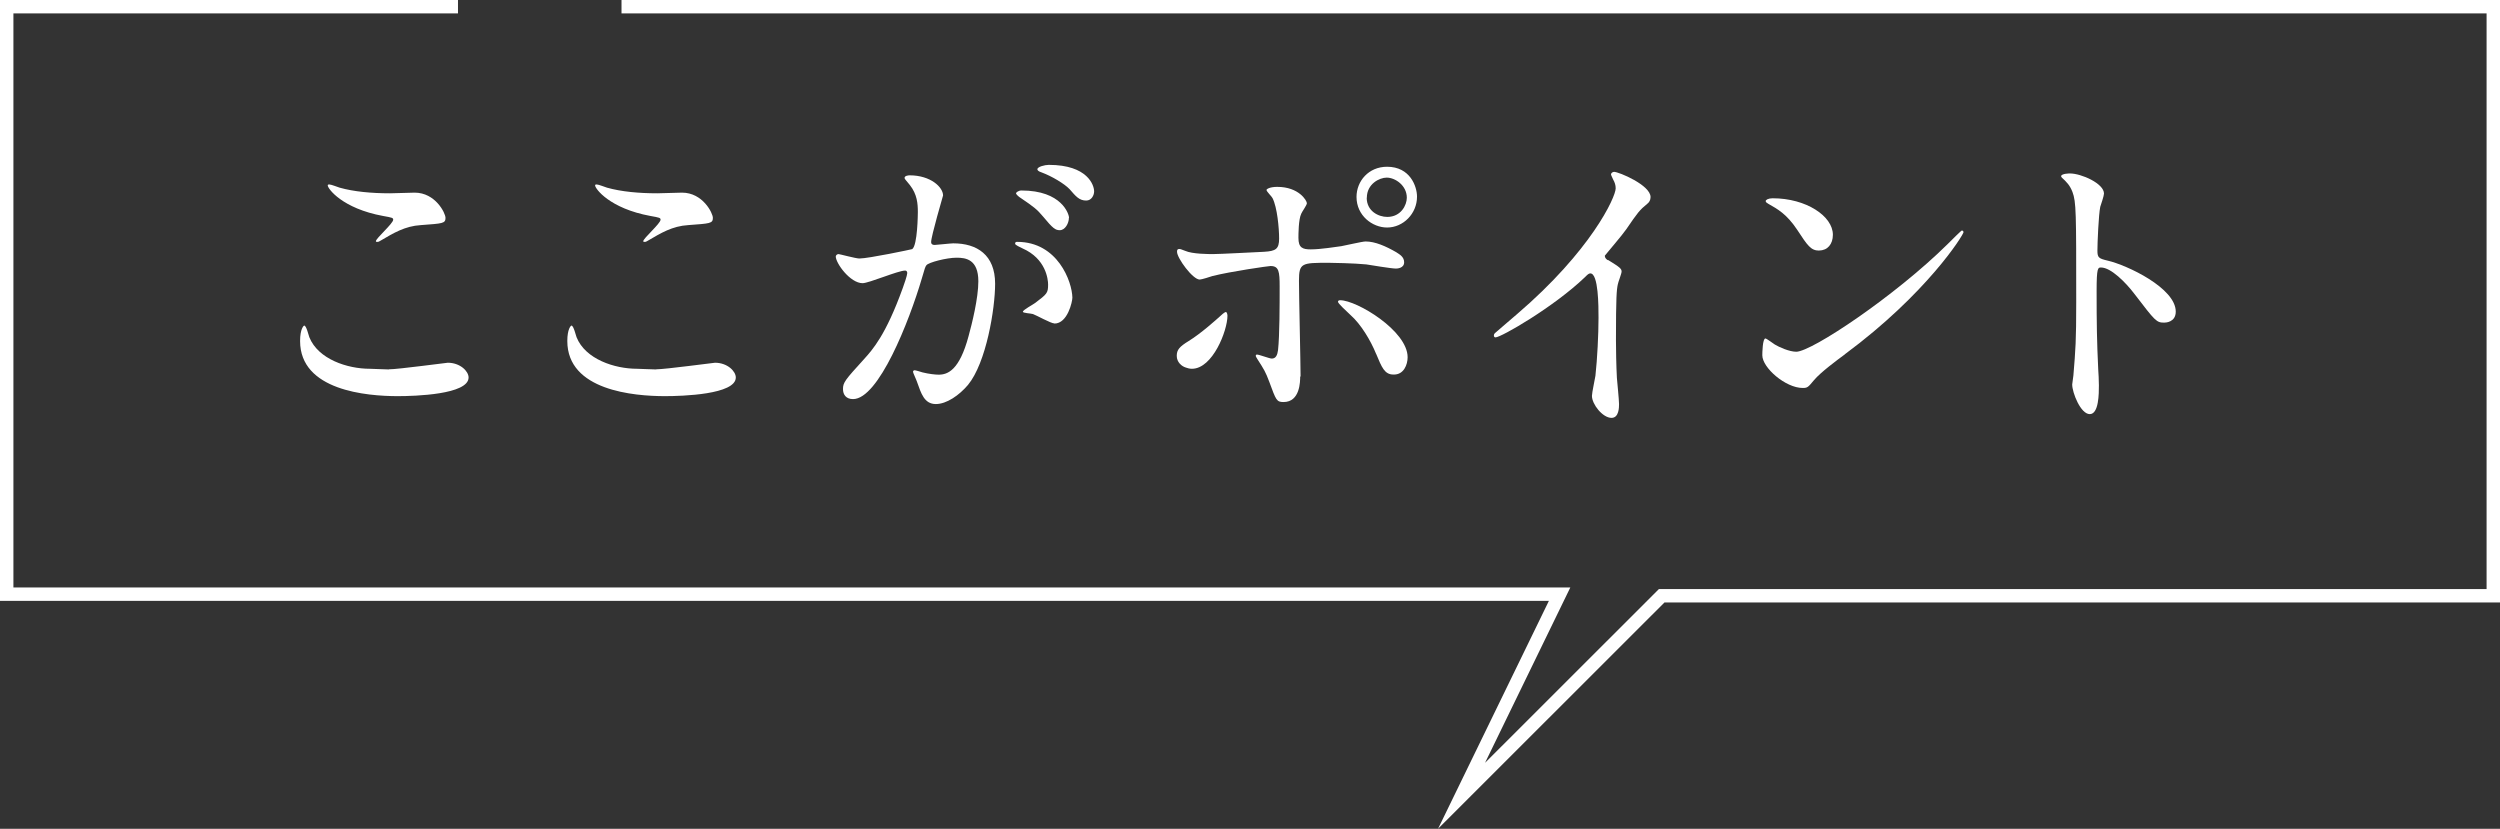<?xml version="1.0" encoding="UTF-8"?>
<svg id="Layer_2" xmlns="http://www.w3.org/2000/svg" viewBox="0 0 186.36 61.78">
  <rect x="0" y="0" width="186.36" height="61.78" fill="#333333" stroke="none"/>
  <defs>
    <style>
      .cls-1 {
        fill: #fff;
      }

      .cls-2 {
        fill: none;
        stroke: #fff;
        stroke-miterlimit: 10;
      }
    </style>
  </defs>
  <g id="_レイヤー_1" data-name="レイヤー_1">
    <g>
      <g>
        <path class="cls-1" d="M28.99,27.53c.7,0,4.27-.49,4.39-.49.92,0,1.55.63,1.55,1.1,0,1.27-3.99,1.39-5.28,1.39-2.32,0-7.28-.42-7.28-4.11,0-.89.26-1.15.31-1.15.16,0,.33.75.38.87.66,1.64,2.84,2.35,4.51,2.35.16,0,1.2.05,1.43.05ZM29.06,14.41c.28,0,1.6-.05,1.85-.05,1.55,0,2.3,1.53,2.3,1.88,0,.42-.21.42-1.83.54-1.2.07-2.07.61-2.96,1.13-.23.14-.23.12-.33.12-.02,0-.07,0-.07-.05,0-.21,1.29-1.32,1.29-1.6,0-.14-.07-.16-.75-.28-3.05-.56-4.13-2.04-4.13-2.28,0-.07.07-.07.12-.07.14,0,.66.21.77.24,1.06.3,2.4.42,3.73.42Z"/>
        <path class="cls-1" d="M48.91,27.53c.7,0,4.27-.49,4.39-.49.92,0,1.55.63,1.55,1.1,0,1.27-3.99,1.39-5.28,1.39-2.32,0-7.28-.42-7.28-4.11,0-.89.26-1.15.31-1.15.16,0,.33.75.38.87.66,1.64,2.84,2.35,4.51,2.35.16,0,1.2.05,1.43.05ZM48.98,14.41c.28,0,1.6-.05,1.86-.05,1.55,0,2.3,1.53,2.3,1.88,0,.42-.21.42-1.83.54-1.2.07-2.07.61-2.96,1.13-.23.14-.23.12-.33.12-.02,0-.07,0-.07-.05,0-.21,1.29-1.32,1.29-1.6,0-.14-.07-.16-.75-.28-3.05-.56-4.13-2.04-4.13-2.28,0-.07.07-.07.12-.07.14,0,.66.21.77.24,1.06.3,2.4.42,3.73.42Z"/>
        <path class="cls-1" d="M62.3,19.13c0-.09.09-.19.21-.19.07,0,1.29.33,1.55.33.68,0,3.9-.68,3.94-.7.4-.28.42-2.65.42-2.77,0-.61-.05-1.31-.59-2-.35-.42-.4-.47-.4-.54,0-.16.28-.19.38-.19,1.57,0,2.49.89,2.49,1.5,0,.02-.89,3.03-.89,3.48,0,.14.09.21.26.21.12,0,1.2-.12,1.39-.12,1.76,0,3.12.85,3.12,3.01,0,1.86-.66,5.89-2.02,7.54-.66.78-1.6,1.43-2.4,1.43-.87,0-1.1-.82-1.39-1.62-.05-.17-.31-.71-.31-.78s.05-.12.12-.12c.09,0,.52.14.59.16.49.12.96.17,1.2.17.68,0,1.55-.33,2.23-2.87.26-.94.73-2.84.73-4.09,0-1.64-.94-1.76-1.62-1.76-.75,0-2.09.35-2.25.56-.09.12-.12.21-.35,1.01-.94,3.19-3.22,8.97-5.12,8.97-.52,0-.75-.33-.75-.75,0-.49.16-.68,1.57-2.23.63-.7,1.62-1.78,2.89-5.31.09-.24.33-.94.33-1.1,0-.07-.02-.19-.16-.19-.52,0-2.7.94-3.17.94-.92,0-2-1.48-2-2ZM78.6,24.11c-.26,0-1.34-.61-1.6-.7-.16-.05-.75-.07-.75-.17,0-.14.77-.54.92-.66.87-.66.96-.73.96-1.36,0-.4-.16-1.93-1.9-2.7-.19-.09-.56-.26-.56-.35,0-.14.09-.14.16-.14,3.01,0,4.09,2.96,4.11,4.16,0,.28-.35,1.93-1.34,1.93ZM79.68,16.24c0,.4-.28.92-.68.92-.33,0-.52-.14-1.24-1.01-.47-.56-.7-.73-1.67-1.39-.12-.07-.35-.26-.35-.35,0-.07.19-.21.4-.21,3.01,0,3.55,1.76,3.55,2.04ZM81.56,14.27c0,.28-.19.68-.59.68-.52,0-.77-.31-1.24-.85-.38-.4-1.31-.96-2.09-1.25-.23-.07-.31-.16-.31-.23,0-.19.56-.33.85-.33,2.91,0,3.38,1.53,3.38,1.97Z"/>
        <path class="cls-1" d="M87.72,26.52c0-.45.21-.68.89-1.1.92-.56,2.11-1.64,2.3-1.81.12-.12.38-.35.47-.35s.12.21.12.28c0,1.1-1.1,3.95-2.65,3.95-.19,0-.33-.05-.45-.09-.31-.09-.68-.4-.68-.87ZM96.92,28.07c0,.35,0,1.9-1.24,1.9-.52,0-.56-.14-1.06-1.5-.28-.75-.4-.94-.87-1.67-.09-.16-.14-.21-.14-.28s.05-.09.09-.09c.16,0,.94.3,1.1.3.31,0,.42-.26.47-.63.12-1.1.12-3.45.12-4.72,0-1.13-.05-1.55-.68-1.55-.14,0-2.96.4-4.34.75-.14.05-.8.26-.94.26-.52,0-1.69-1.6-1.69-2.07,0-.12.02-.21.16-.21.09,0,.14.02.45.14.54.24,1.74.24,2.09.24.54,0,3.08-.14,3.78-.17.89-.05,1.13-.21,1.13-.99s-.14-2.32-.49-3.01c-.05-.12-.45-.49-.45-.61,0-.07.26-.23.8-.23,1.62,0,2.21,1.03,2.21,1.22,0,.14-.38.66-.42.78-.21.42-.21,1.57-.21,1.81,0,.73.31.85.92.85.75,0,1.88-.19,2.28-.24.31-.05,1.55-.35,1.81-.35.7,0,1.5.35,2.28.8.26.17.59.35.59.75,0,.45-.52.47-.61.47-.35,0-1.88-.26-2.21-.31-.89-.09-2.61-.12-2.79-.12-2.02,0-2.23,0-2.23,1.34,0,1.13.12,6.13.12,7.14ZM102.58,26.38c-.4-.99-1.13-2.21-1.9-2.89-.35-.33-.94-.87-.94-.99s.12-.12.16-.12c1.24,0,5.03,2.28,5.03,4.25,0,.54-.28,1.32-1.06,1.29-.66,0-.87-.54-1.29-1.55ZM105.63,14.66c0,1.27-1.03,2.3-2.23,2.3-1.1,0-2.28-.89-2.28-2.28,0-1.17.89-2.25,2.28-2.25,1.71,0,2.23,1.46,2.23,2.23ZM101.88,14.74c0,1.01.89,1.43,1.53,1.43,1.03,0,1.46-.89,1.46-1.43,0-.92-.87-1.5-1.5-1.5-.54,0-1.48.47-1.48,1.5Z"/>
        <path class="cls-1" d="M119.87,19.38c.92.56,1.01.66,1.01.87,0,.14-.26.8-.28.94-.09.42-.14.92-.14,4.16,0,.63.02,1.9.07,2.82.02.28.16,1.64.16,1.95,0,.23,0,1.03-.56,1.03-.66,0-1.46-1.01-1.46-1.64,0-.24.23-1.27.26-1.5.14-1.27.23-3.08.23-4.32,0-.85,0-3.31-.61-3.31-.12,0-.21.09-.4.28-2.3,2.21-6.25,4.49-6.67,4.49-.07,0-.12-.05-.12-.14,0-.07.02-.12.07-.17.61-.54,1.27-1.08,1.64-1.41,5.54-4.74,7.37-8.74,7.37-9.39,0-.24-.07-.45-.19-.66-.02-.05-.16-.33-.16-.38,0-.09.12-.19.23-.19.35,0,2.72.99,2.72,1.88,0,.24-.12.4-.21.47-.63.52-.73.66-1.6,1.93-.4.56-1.15,1.41-1.6,1.97,0,.14.07.23.21.33Z"/>
        <path class="cls-1" d="M137.53,26.41c-.61.45-1.81,1.34-2.3,1.92-.45.54-.49.59-.85.59-1.27,0-3.01-1.5-3.01-2.44,0-.17.02-1.25.23-1.25.09,0,.61.4.7.45.31.19,1.08.54,1.6.54,1.15,0,7.37-4.16,11.27-8.01.38-.38,1.03-1.03,1.08-1.03s.12.07.12.12c0,.21-2.75,4.6-8.85,9.11ZM135.61,18.68c-.63,0-.87-.38-1.64-1.55-.8-1.2-1.48-1.55-2.14-1.93-.09-.05-.21-.12-.21-.21s.19-.21.52-.21c2.51,0,4.49,1.34,4.49,2.72,0,.7-.4,1.17-1.01,1.17Z"/>
        <path class="cls-1" d="M154.3,12.93c.85,0,2.54.75,2.54,1.5,0,.16-.23.84-.28.99-.12.59-.21,2.68-.21,3.26,0,.52.09.59.77.75,1.43.33,5.07,2.04,5.07,3.8,0,.78-.73.82-.85.82-.59,0-.66-.09-2.23-2.14-.66-.87-1.76-1.97-2.49-1.97-.23,0-.33,0-.33,1.74,0,2.49.02,3.73.12,5.85.02.26.05.84.05,1.2,0,.59,0,2.14-.68,2.14s-1.31-1.6-1.31-2.21c0-.09.09-.59.09-.68.16-1.95.21-2.56.21-5.45,0-6.72,0-7.47-.28-8.22-.19-.49-.42-.73-.8-1.08l-.05-.09c.02-.21.63-.21.66-.21Z"/>
      </g>
      <polyline class="cls-2" points="46.33 .5 185.86 .5 185.86 44.41 123.87 44.41 108.95 59.32 116.26 44.29 .5 44.29 .5 .5 34.14 .5"/>
    </g>
  </g>
</svg>